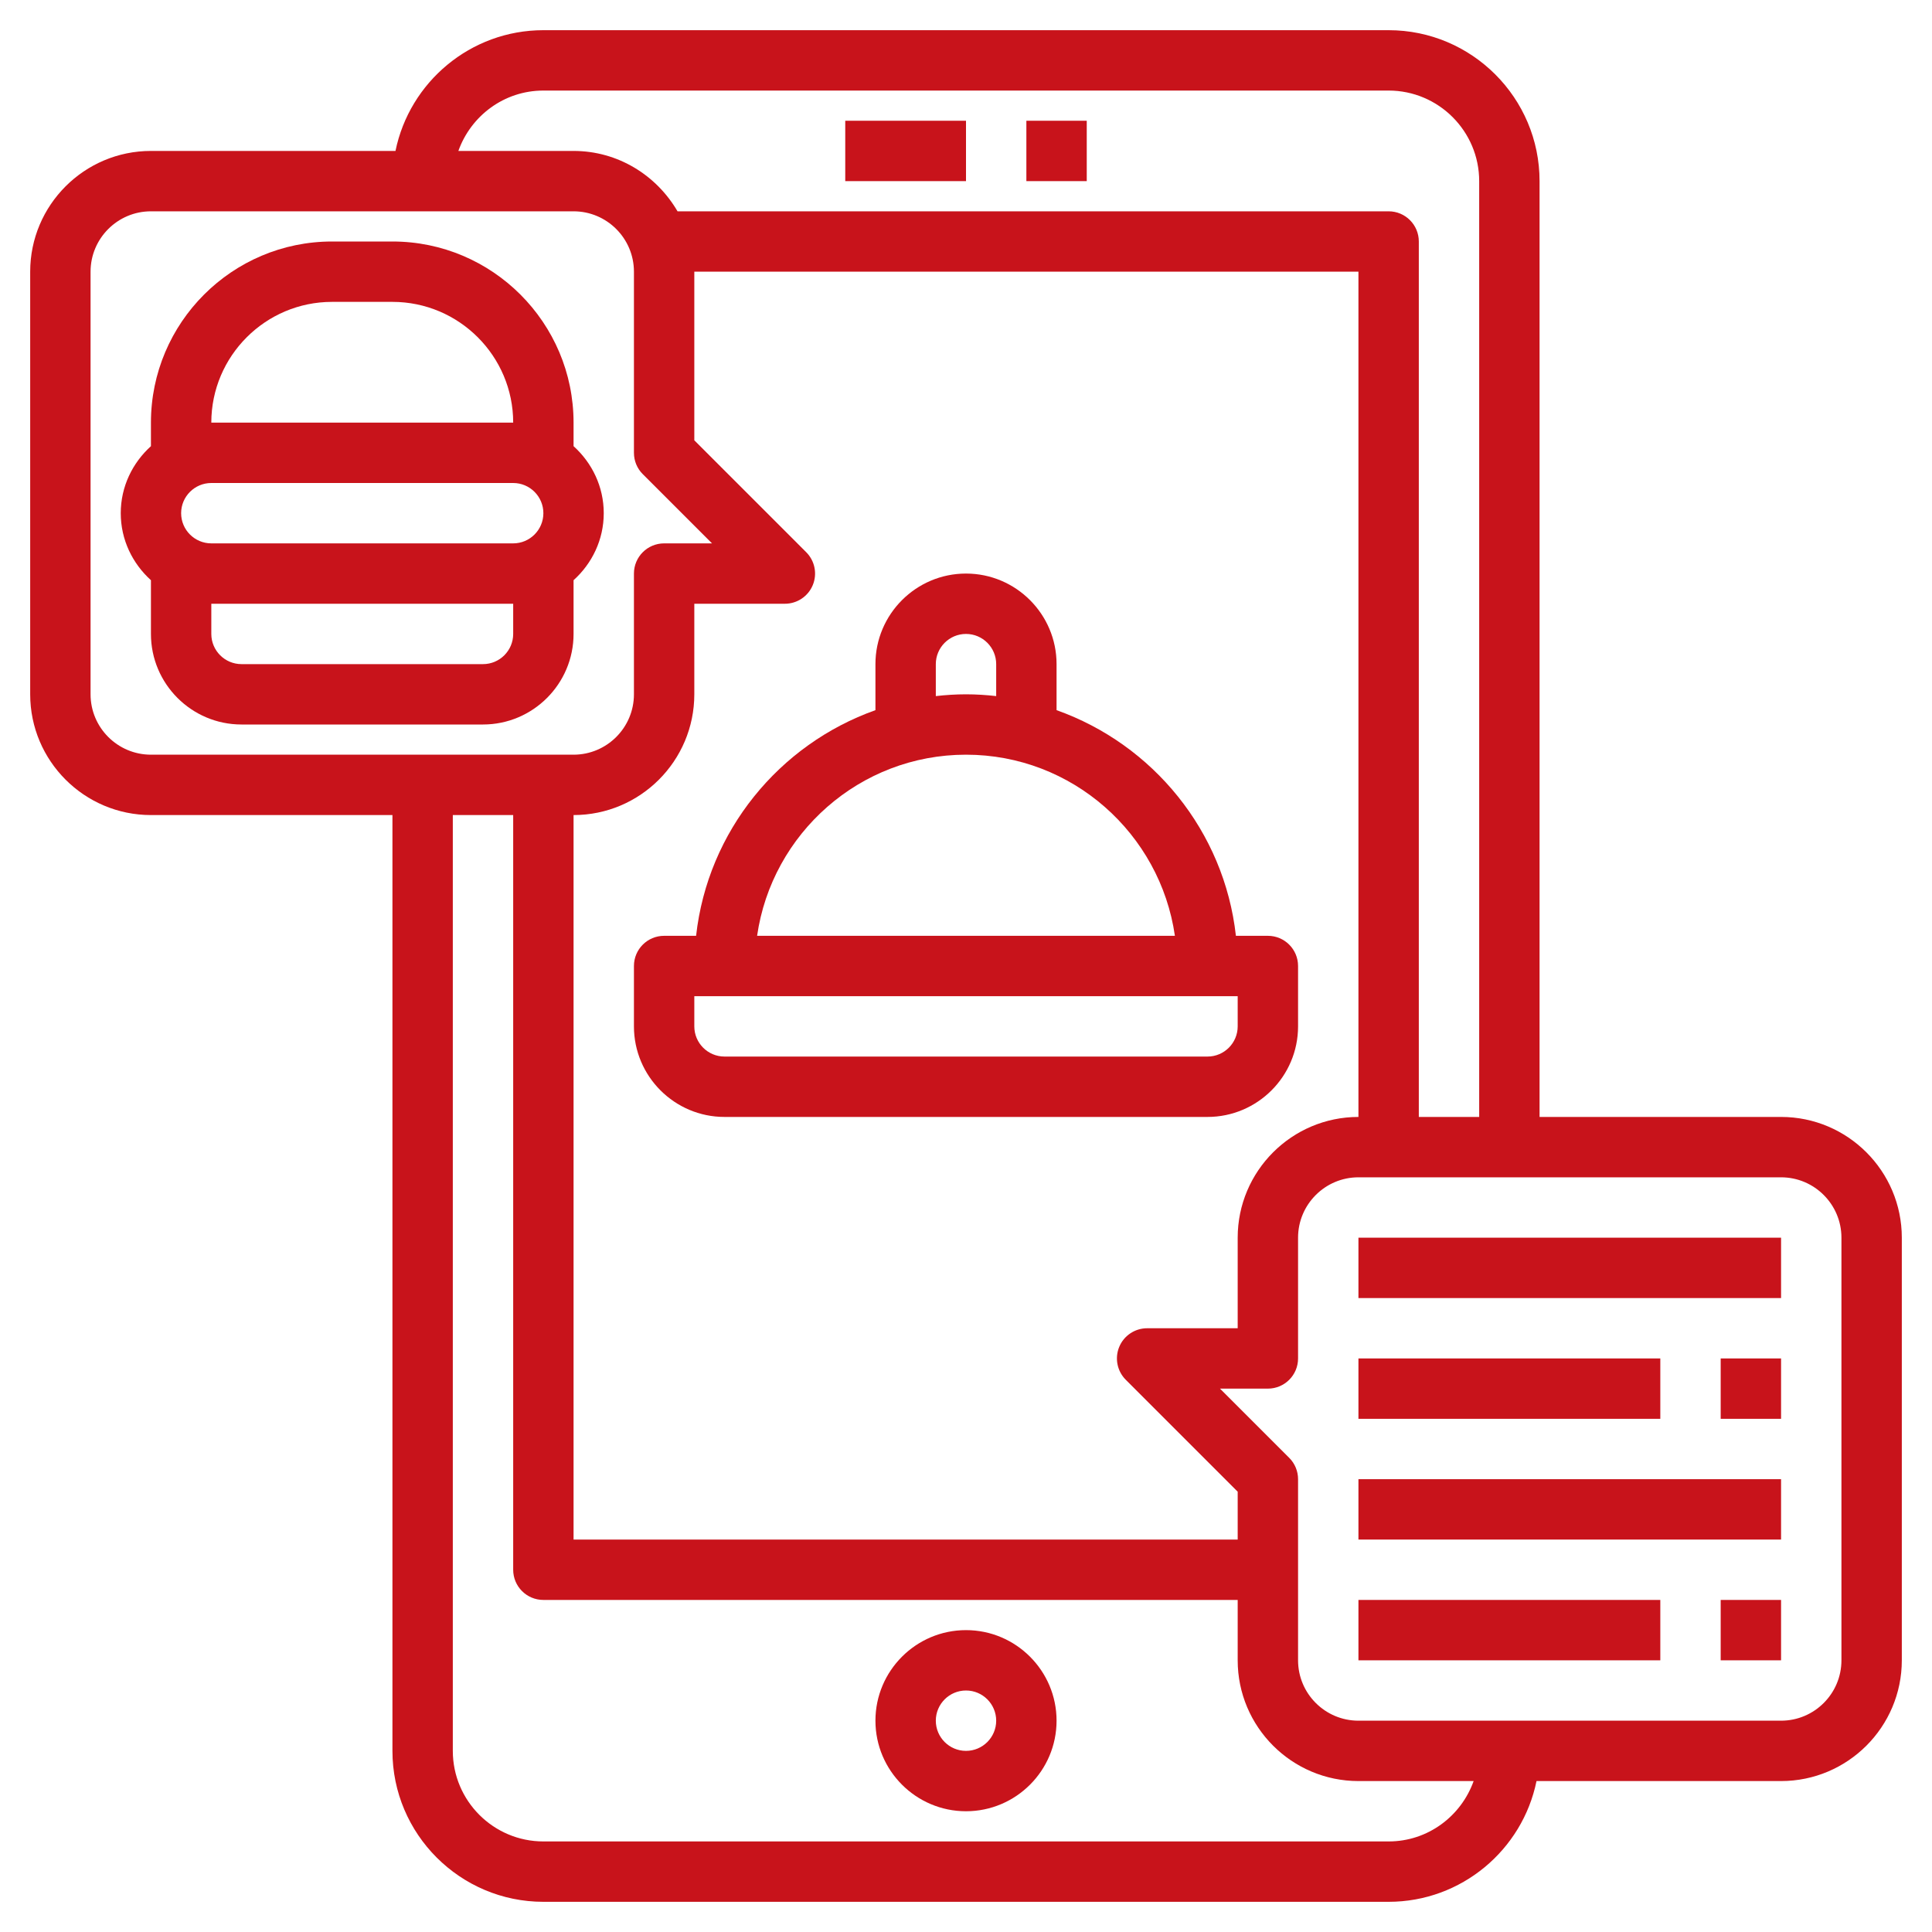 <svg xmlns="http://www.w3.org/2000/svg" xmlns:xlink="http://www.w3.org/1999/xlink" xmlns:svgjs="http://svgjs.dev/svgjs" id="Layer_32" viewBox="0 0 64 64" width="300" height="300"><g width="100%" height="100%" transform="matrix(1,0,0,1,0,0)"><g fill="#030200"><path d="m59 37h-8v-31c0-2.757-2.243-5-5-5h-28c-2.414 0-4.434 1.721-4.899 4h-8.101c-2.206 0-4 1.794-4 4v14c0 2.206 1.794 4 4 4h8v31c0 2.757 2.243 5 5 5h28c2.414 0 4.434-1.721 4.899-4h8.101c2.206 0 4-1.794 4-4v-14c0-2.206-1.794-4-4-4zm-41-34h28c1.654 0 3 1.346 3 3v31h-2v-29c0-.552-.447-1-1-1h-23.556c-.694-1.19-1.97-2-3.444-2h-3.816c.414-1.161 1.514-2 2.816-2zm19.293 42.707 3.707 3.707v1.586h-22v-24c2.206 0 4-1.794 4-4v-3h3c.404 0 .77-.244.924-.617.155-.374.069-.804-.217-1.09l-3.707-3.707v-5.586h22v28c-2.206 0-4 1.794-4 4v3h-3c-.404 0-.77.244-.924.617-.155.374-.069.804.217 1.09zm-34.293-22.707v-14c0-1.103.897-2 2-2h14c1.103 0 2 .897 2 2v6c0 .265.105.52.293.707l2.293 2.293h-1.586c-.553 0-1 .448-1 1v4c0 1.103-.897 2-2 2h-14c-1.103 0-2-.897-2-2zm43 38h-28c-1.654 0-3-1.346-3-3v-31h2v25c0 .552.447 1 1 1h23v2c0 2.206 1.794 4 4 4h3.816c-.414 1.161-1.514 2-2.816 2zm15-6c0 1.103-.897 2-2 2h-14c-1.103 0-2-.897-2-2v-6c0-.265-.105-.52-.293-.707l-2.293-2.293h1.586c.553 0 1-.448 1-1v-4c0-1.103.897-2 2-2h14c1.103 0 2 .897 2 2z" fill="#c8131b" fill-opacity="1" data-original-color="#030200ff" stroke="none" stroke-opacity="1"></path><path d="m19 19.22c.609-.549 1-1.337 1-2.22s-.391-1.67-1-2.22v-.78c0-3.309-2.691-6-6-6h-2c-3.309 0-6 2.691-6 6v.78c-.609.55-1 1.337-1 2.22s.391 1.67 1 2.22v1.78c0 1.654 1.346 3 3 3h8c1.654 0 3-1.346 3-3zm-13-2.22c0-.551.448-1 1-1h10c.552 0 1 .449 1 1s-.448 1-1 1h-10c-.552 0-1-.449-1-1zm5-7h2c2.206 0 4 1.794 4 4h-10c0-2.206 1.794-4 4-4zm6 11c0 .551-.448 1-1 1h-8c-.552 0-1-.449-1-1v-1h10z" fill="#c8131b" fill-opacity="1" data-original-color="#030200ff" stroke="none" stroke-opacity="1"></path><path d="m45 41h14v2h-14z" fill="#c8131b" fill-opacity="1" data-original-color="#030200ff" stroke="none" stroke-opacity="1"></path><path d="m45 45h10v2h-10z" fill="#c8131b" fill-opacity="1" data-original-color="#030200ff" stroke="none" stroke-opacity="1"></path><path d="m45 49h14v2h-14z" fill="#c8131b" fill-opacity="1" data-original-color="#030200ff" stroke="none" stroke-opacity="1"></path><path d="m45 53h10v2h-10z" fill="#c8131b" fill-opacity="1" data-original-color="#030200ff" stroke="none" stroke-opacity="1"></path><path d="m57 45h2v2h-2z" fill="#c8131b" fill-opacity="1" data-original-color="#030200ff" stroke="none" stroke-opacity="1"></path><path d="m57 53h2v2h-2z" fill="#c8131b" fill-opacity="1" data-original-color="#030200ff" stroke="none" stroke-opacity="1"></path><path d="m28 4h4v2h-4z" fill="#c8131b" fill-opacity="1" data-original-color="#030200ff" stroke="none" stroke-opacity="1"></path><path d="m34 4h2v2h-2z" fill="#c8131b" fill-opacity="1" data-original-color="#030200ff" stroke="none" stroke-opacity="1"></path><path d="m32 54c-1.654 0-3 1.346-3 3s1.346 3 3 3 3-1.346 3-3-1.346-3-3-3zm0 4c-.552 0-1-.449-1-1s.448-1 1-1 1 .449 1 1-.448 1-1 1z" fill="#c8131b" fill-opacity="1" data-original-color="#030200ff" stroke="none" stroke-opacity="1"></path><path d="m43 34v-2c0-.552-.447-1-1-1h-1.059c-.386-3.47-2.753-6.343-5.941-7.475v-1.525c0-1.654-1.346-3-3-3s-3 1.346-3 3v1.525c-3.188 1.132-5.555 4.005-5.941 7.475h-1.059c-.553 0-1 .448-1 1v2c0 1.654 1.346 3 3 3h16c1.654 0 3-1.346 3-3zm-12-12c0-.551.448-1 1-1s1 .449 1 1v1.059c-.329-.037-.662-.059-1-.059s-.671.022-1 .059zm1 3c3.519 0 6.432 2.613 6.92 6h-13.84c.488-3.387 3.401-6 6.92-6zm-9 9v-1h18v1c0 .551-.448 1-1 1h-16c-.552 0-1-.449-1-1z" fill="#c8131b" fill-opacity="1" data-original-color="#030200ff" stroke="none" stroke-opacity="1"></path></g></g></svg>